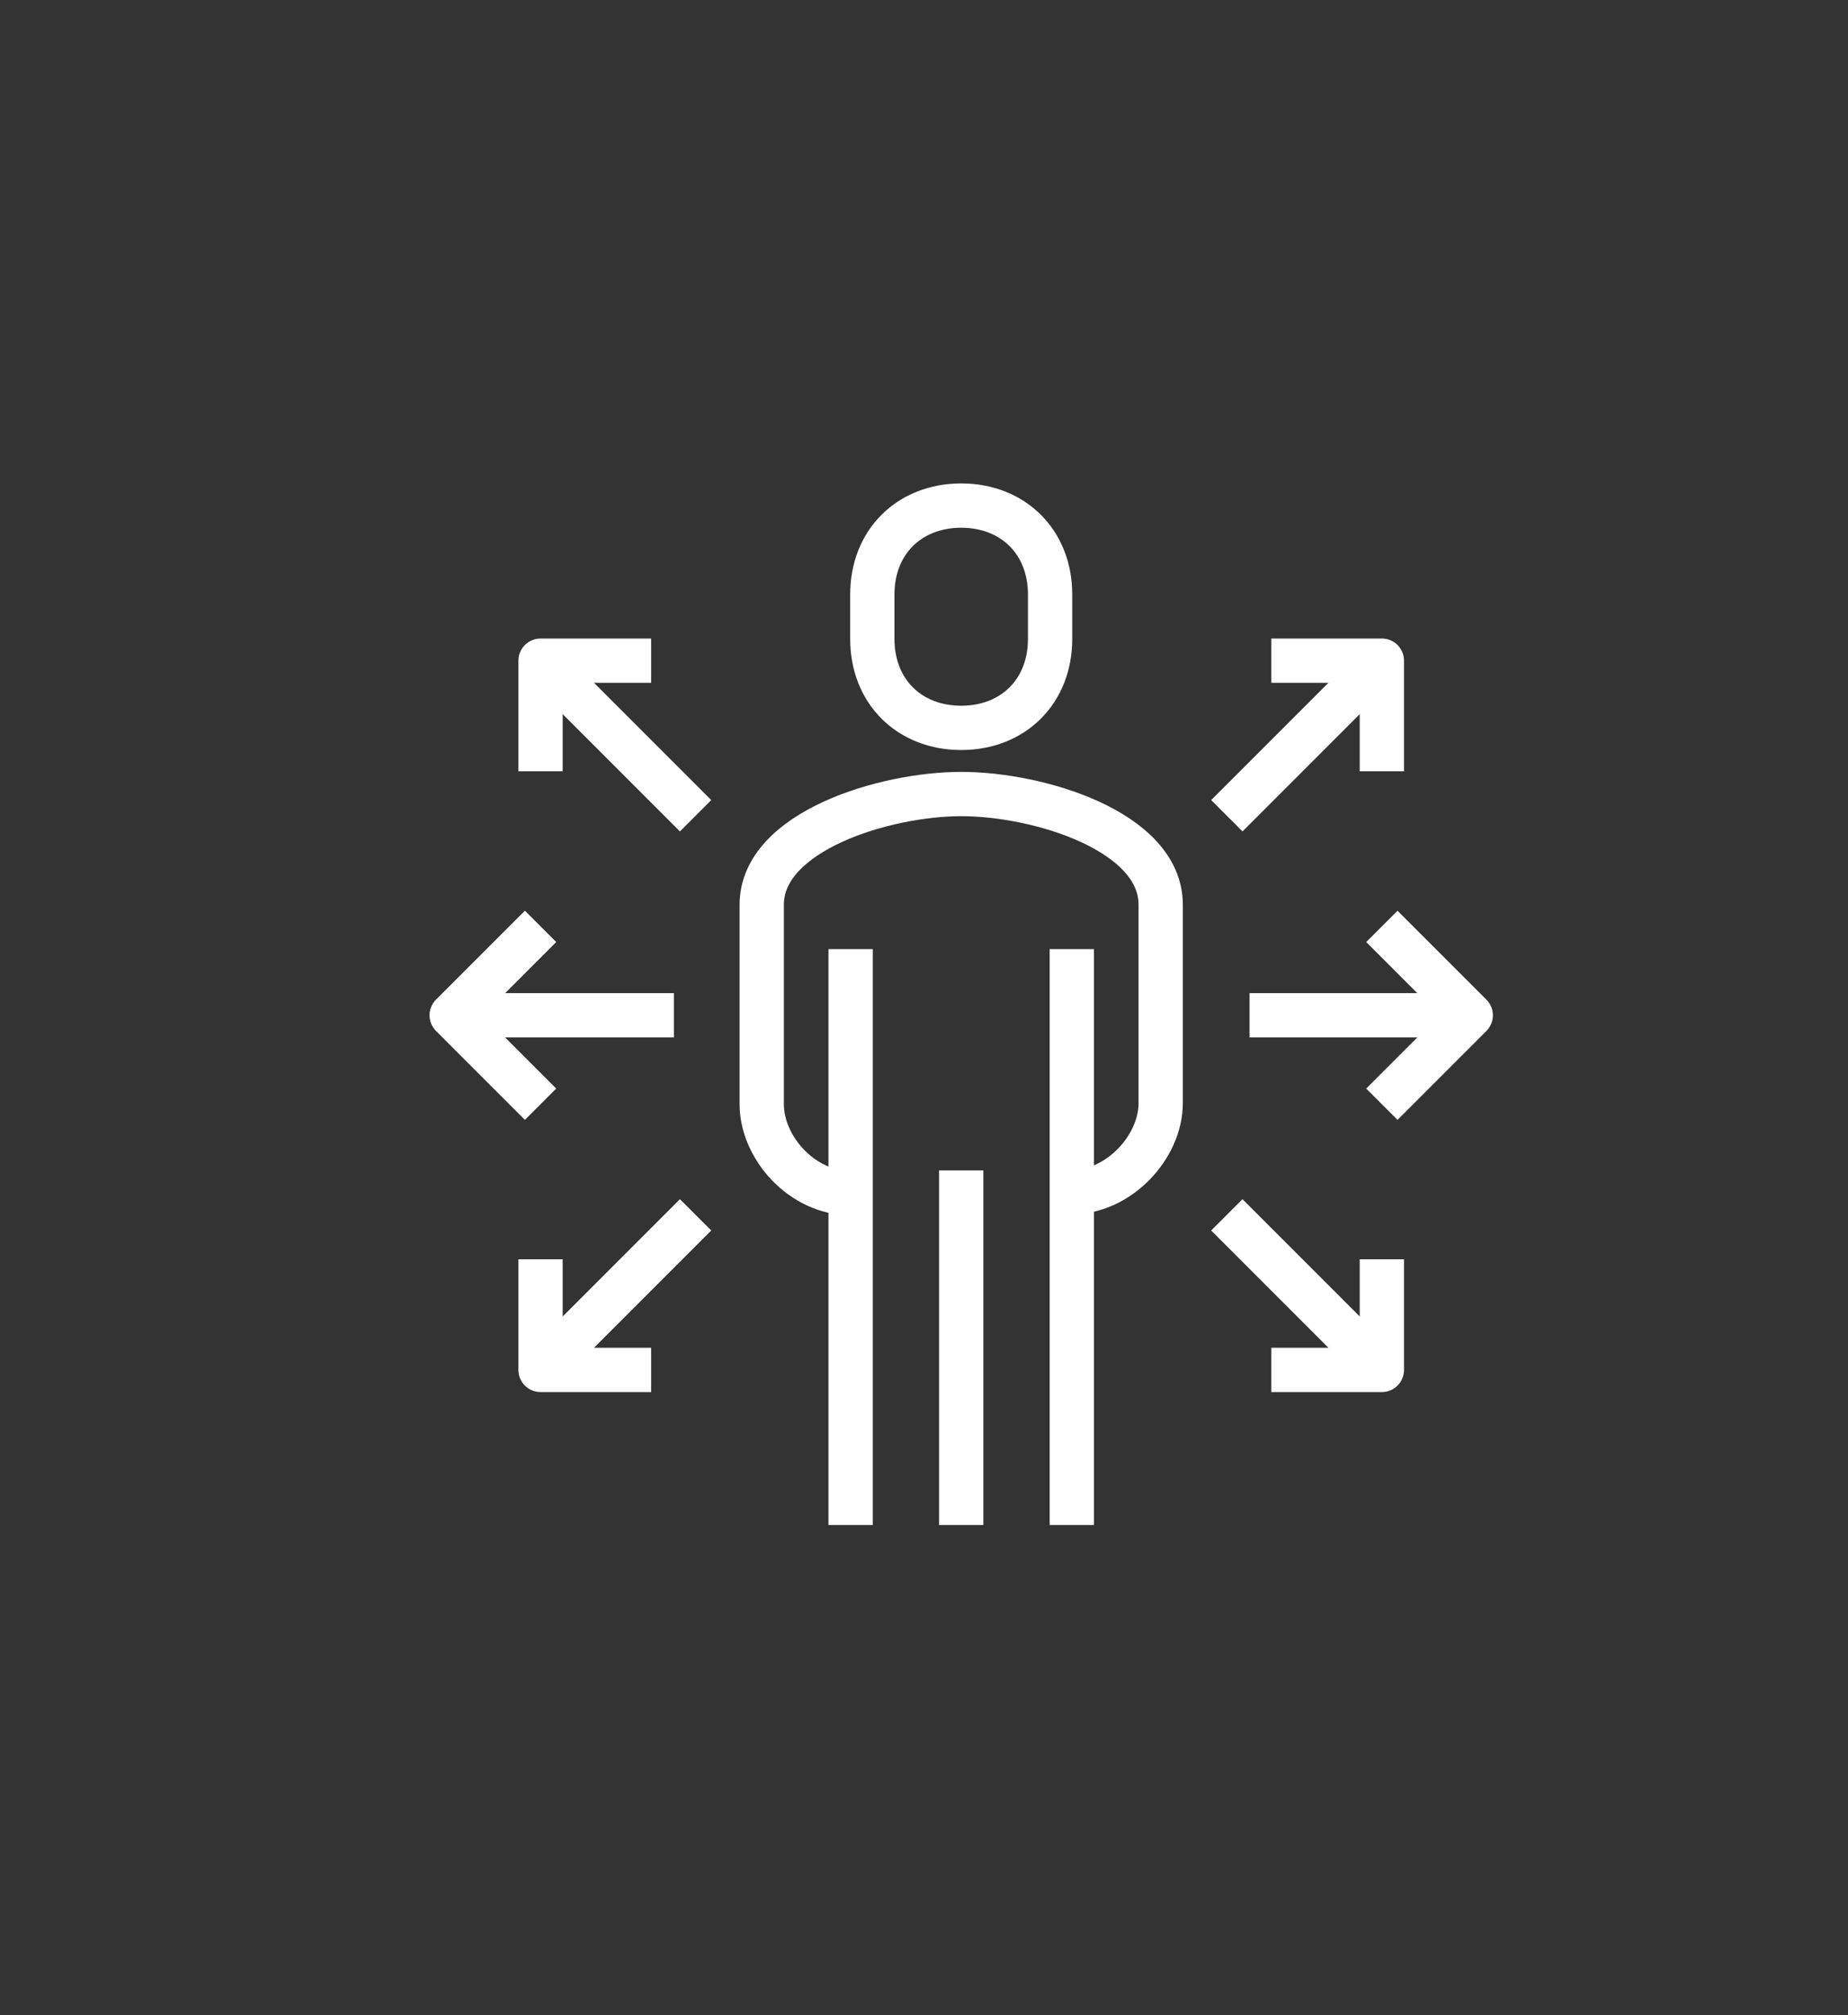 <?xml version="1.0" encoding="utf-8"?>
<!-- Generator: Adobe Illustrator 23.0.6, SVG Export Plug-In . SVG Version: 6.00 Build 0)  -->
<svg version="1.1" id="Capa_1" xmlns="http://www.w3.org/2000/svg" xmlns:xlink="http://www.w3.org/1999/xlink" x="0px" y="0px"
	 viewBox="0 0 178.8 194.9" style="enable-background:new 0 0 178.8 194.9;" xml:space="preserve">
<rect x="0" y="0" width="178.8" height="194.9" fill="#333333" stroke="none"/>
<style type="text/css">
	.st0{fill:none;stroke:#FFFFFF;stroke-width:4.284;stroke-linejoin:round;stroke-miterlimit:10;}
</style>
<g>
	<path class="st0" d="M103.7,115.3c4.6,0,8.6-4.4,8.6-8.6V87.5c0-7.1-11.8-10.7-19.3-10.7c-7.4,0-19.3,3.6-19.3,10.7v19.3
		c0,4.2,3.9,8.6,8.6,8.6"/>
	<path class="st0" d="M93,70.4c5,0,8.6-3.5,8.6-8.6v-4.3c0-5.1-3.6-8.6-8.6-8.6c-5,0-8.6,3.5-8.6,8.6v4.3C84.4,66.9,88,70.4,93,70.4
		z"/>
	<line class="st0" x1="103.7" y1="147.5" x2="103.7" y2="91.8"/>
	<line class="st0" x1="82.3" y1="91.8" x2="82.3" y2="147.5"/>
	<line class="st0" x1="93" y1="113.2" x2="93" y2="147.5"/>
	<line class="st0" x1="43.7" y1="98.2" x2="65.2" y2="98.2"/>
	<polyline class="st0" points="52.3,106.8 43.7,98.2 52.3,89.6 	"/>
	<line class="st0" x1="67.3" y1="78.9" x2="52.3" y2="63.9"/>
	<polyline class="st0" points="52.3,74.6 52.3,63.9 63,63.9 	"/>
	<line class="st0" x1="67.3" y1="117.5" x2="52.3" y2="132.5"/>
	<polyline class="st0" points="52.3,121.8 52.3,132.5 63,132.5 	"/>
	<line class="st0" x1="142.3" y1="98.2" x2="120.9" y2="98.2"/>
	<polyline class="st0" points="133.7,106.8 142.3,98.2 133.7,89.6 	"/>
	<line class="st0" x1="118.7" y1="78.9" x2="133.7" y2="63.9"/>
	<polyline class="st0" points="133.7,74.6 133.7,63.9 123,63.9 	"/>
	<line class="st0" x1="118.7" y1="117.5" x2="133.7" y2="132.5"/>
	<polyline class="st0" points="133.7,121.8 133.7,132.5 123,132.5 	"/>
</g>
</svg>
